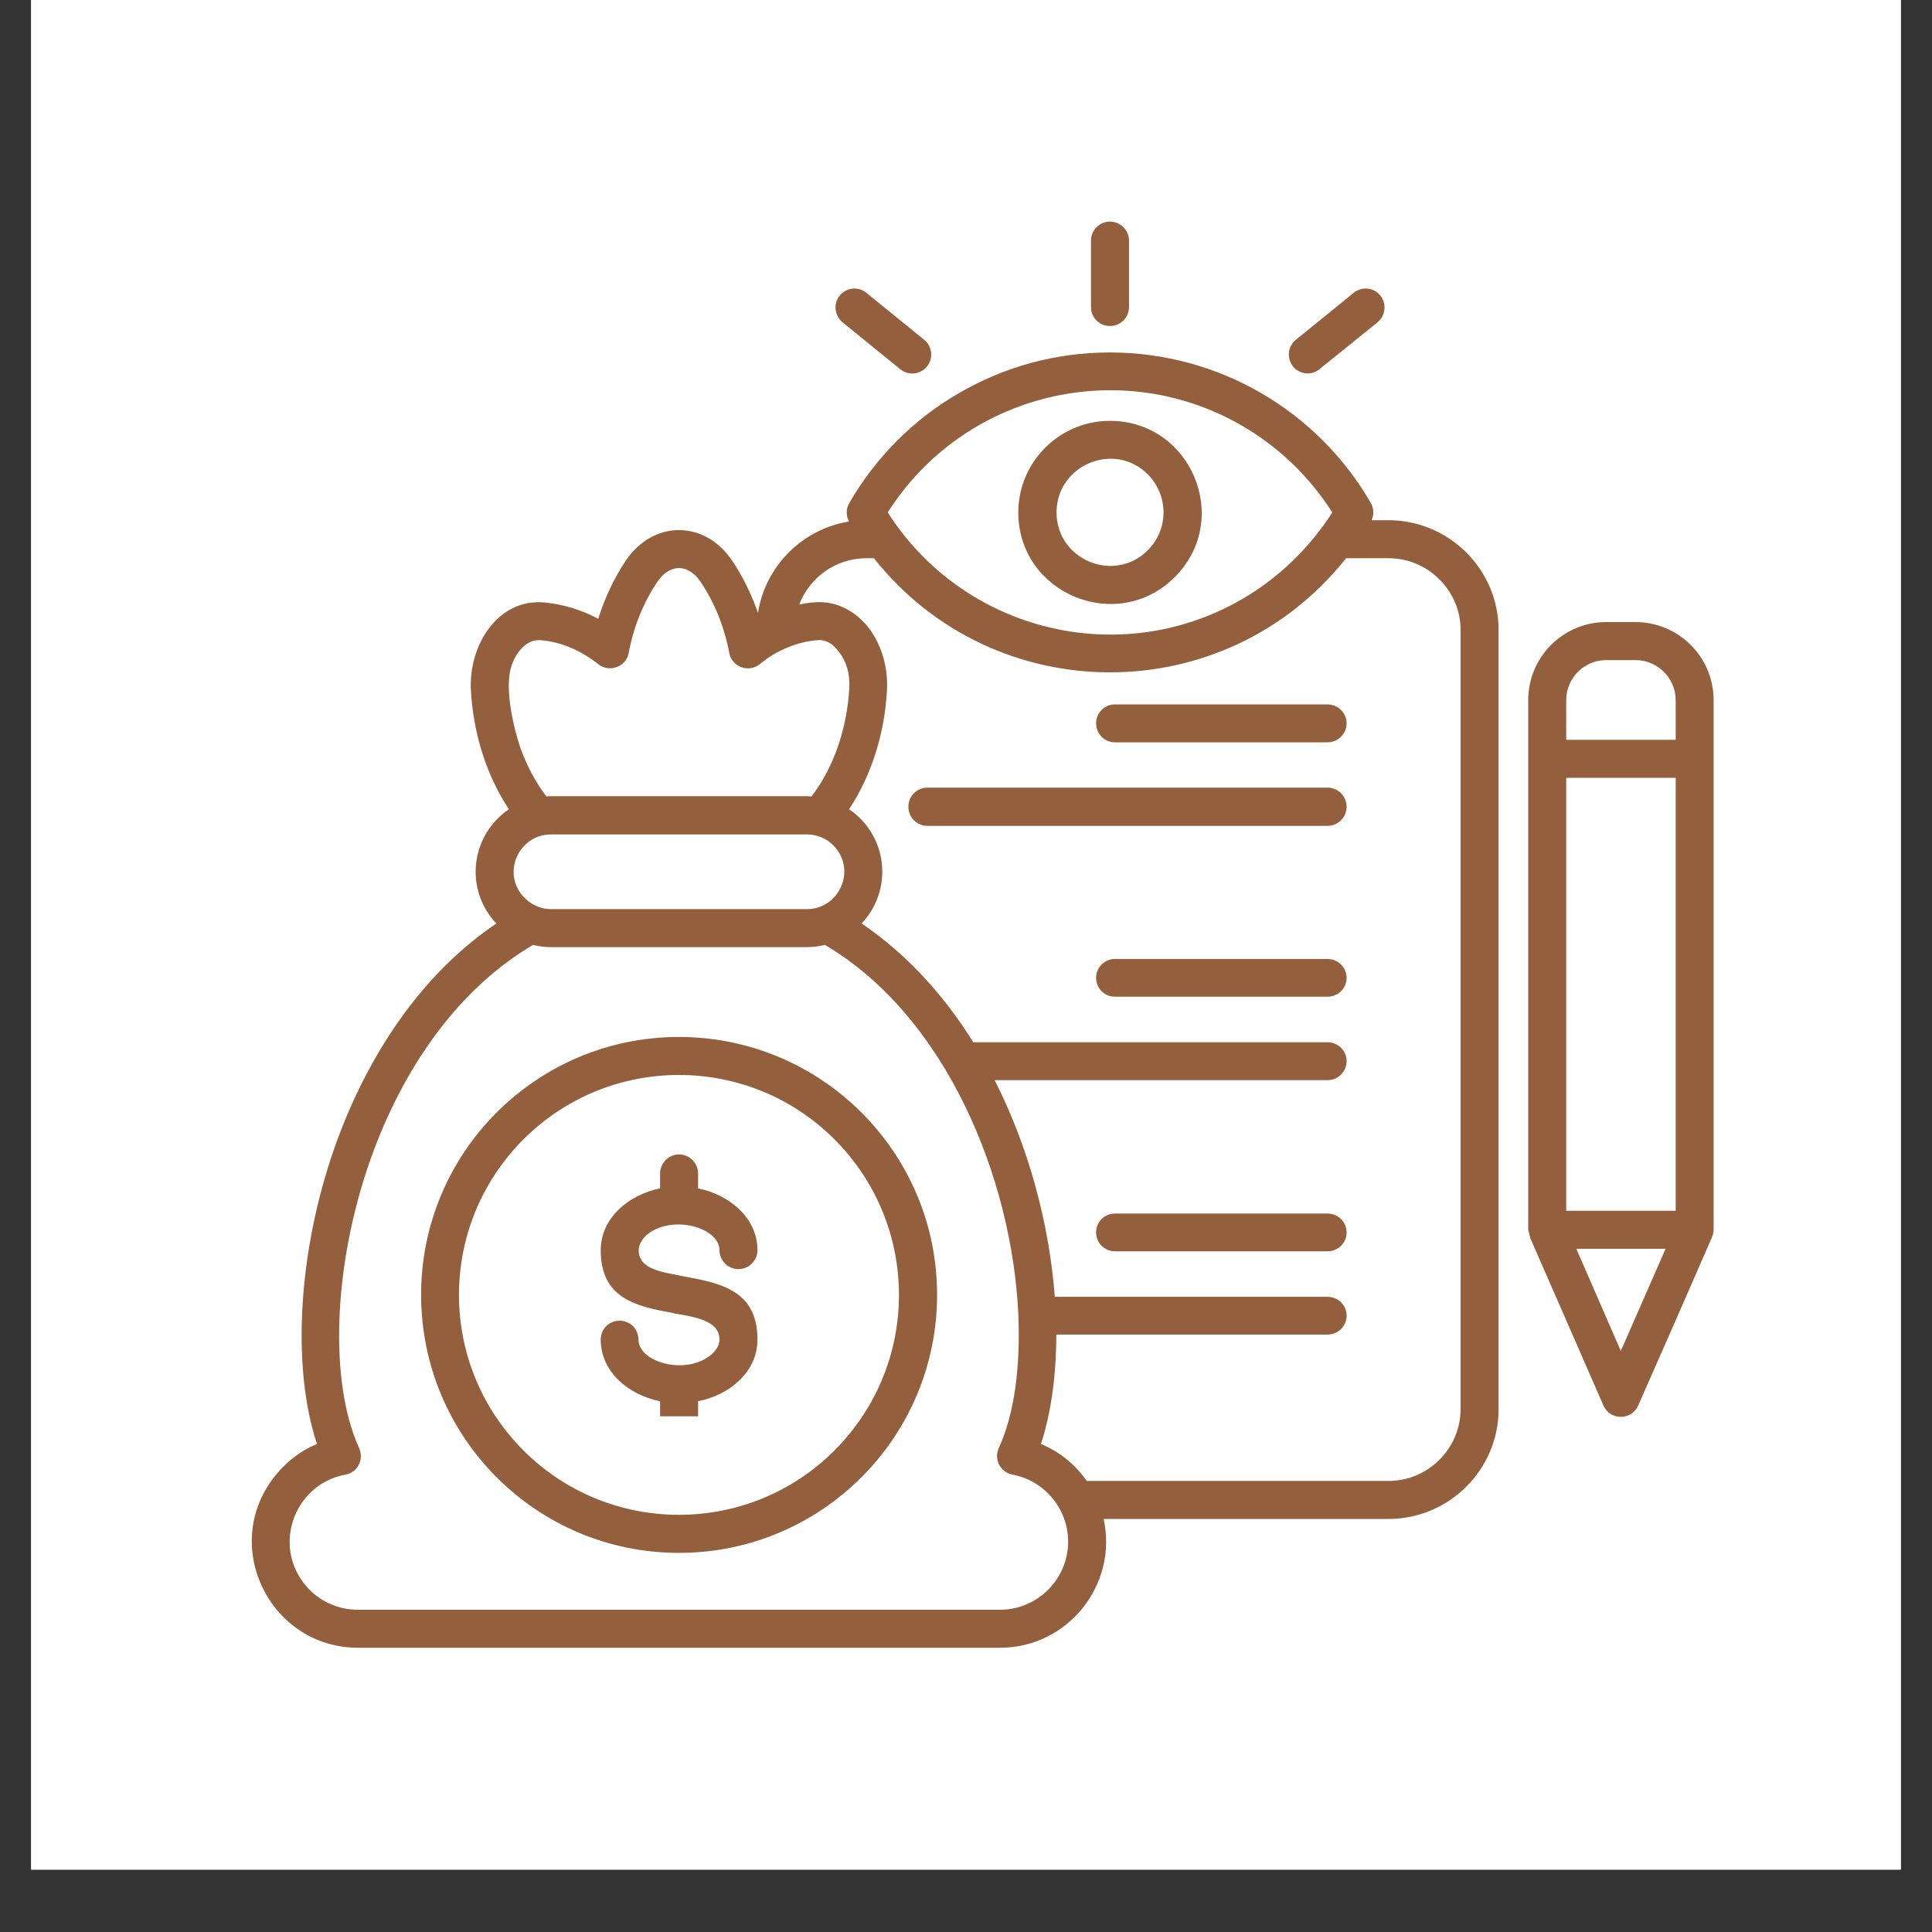 <svg xmlns="http://www.w3.org/2000/svg" xmlns:xlink="http://www.w3.org/1999/xlink" width="40" zoomAndPan="magnify" viewBox="0 0 30 30" height="40" preserveAspectRatio="xMidYMid meet" version="1.0"><rect x="0" y="0" width="30" height="30" fill="#333333" stroke="none"/><defs><clipPath id="06e2251468"><path d="M 0.484 0 L 29.516 0 L 29.516 29.031 L 0.484 29.031 Z M 0.484 0 " clip-rule="nonzero"/></clipPath><clipPath id="af3c152f0c"><path d="M 3.387 3.441 L 26.613 3.441 L 26.613 25.941 L 3.387 25.941 Z M 3.387 3.441 " clip-rule="nonzero"/></clipPath></defs><g clip-path="url(#06e2251468)"><path fill="#ffffff" d="M 0.484 0 L 29.516 0 L 29.516 29.031 L 0.484 29.031 Z M 0.484 0 " fill-opacity="1" fill-rule="nonzero"/><path fill="#ffffff" d="M 0.484 0 L 29.516 0 L 29.516 29.031 L 0.484 29.031 Z M 0.484 0 " fill-opacity="1" fill-rule="nonzero"/></g><g clip-path="url(#af3c152f0c)"><path fill="#935f3d" d="M 17.531 4.77 C 17.531 4.934 17.398 5.062 17.234 5.062 C 17.074 5.062 16.941 4.934 16.941 4.77 L 16.941 3.734 C 16.941 3.574 17.074 3.441 17.234 3.441 C 17.398 3.441 17.531 3.574 17.531 3.734 Z M 20.492 5.73 C 20.367 5.836 20.18 5.816 20.078 5.691 C 19.977 5.562 19.996 5.379 20.121 5.277 L 21.02 4.547 C 21.145 4.445 21.332 4.461 21.434 4.59 C 21.535 4.715 21.516 4.898 21.391 5.004 Z M 14.352 5.277 C 14.477 5.379 14.496 5.562 14.395 5.691 C 14.293 5.816 14.105 5.836 13.98 5.734 L 13.082 5.004 C 12.957 4.898 12.938 4.715 13.039 4.59 C 13.145 4.461 13.328 4.445 13.453 4.547 Z M 17.234 6.535 C 18.5 6.535 19.137 8.066 18.242 8.961 C 17.348 9.855 15.812 9.219 15.812 7.957 C 15.812 7.172 16.453 6.535 17.234 6.535 Z M 17.824 7.367 C 17.305 6.844 16.406 7.219 16.406 7.957 C 16.406 8.695 17.305 9.066 17.824 8.543 C 18.148 8.219 18.148 7.695 17.824 7.367 Z M 17.234 5.473 C 18.922 5.473 20.457 6.375 21.285 7.809 C 21.336 7.895 21.336 7.996 21.297 8.078 L 21.562 8.078 C 22.5 8.078 23.27 8.844 23.27 9.781 L 23.27 21.883 C 23.27 22.82 22.5 23.586 21.562 23.586 L 17.137 23.586 C 17.363 24.609 16.578 25.586 15.531 25.586 L 5.559 25.586 C 4.18 25.586 3.395 23.969 4.293 22.891 C 4.461 22.688 4.676 22.523 4.922 22.422 C 4.535 21.262 4.613 19.465 5.203 17.797 C 5.688 16.434 6.512 15.148 7.707 14.34 C 7.207 13.809 7.305 12.973 7.902 12.566 C 7.543 12.023 7.348 11.371 7.312 10.719 C 7.273 10.023 7.73 9.289 8.453 9.355 C 8.746 9.383 9.027 9.469 9.289 9.609 C 9.391 9.285 9.535 8.977 9.719 8.703 C 10.145 8.074 10.941 8.074 11.367 8.703 C 11.535 8.953 11.668 9.227 11.77 9.516 C 11.883 8.793 12.457 8.215 13.184 8.098 C 13.133 8.004 13.137 7.891 13.191 7.805 C 13.602 7.098 14.191 6.504 14.902 6.098 C 15.59 5.699 16.387 5.473 17.234 5.473 Z M 20.902 8.668 C 19.027 11.031 15.445 11.031 13.57 8.668 L 13.453 8.668 C 12.984 8.668 12.574 8.961 12.41 9.387 C 12.656 9.336 12.875 9.324 13.113 9.441 C 13.57 9.66 13.801 10.207 13.773 10.715 C 13.738 11.371 13.543 12.023 13.184 12.566 C 13.781 12.969 13.879 13.809 13.379 14.34 C 14.082 14.816 14.66 15.457 15.113 16.184 L 20.613 16.184 C 20.777 16.184 20.91 16.316 20.91 16.477 C 20.91 16.641 20.777 16.773 20.613 16.773 L 15.445 16.773 C 15.977 17.82 16.293 19.008 16.379 20.137 L 20.613 20.137 C 20.777 20.137 20.91 20.266 20.91 20.43 C 20.91 20.594 20.777 20.723 20.613 20.723 L 16.402 20.723 C 16.402 21.363 16.32 21.945 16.164 22.422 C 16.453 22.543 16.699 22.742 16.875 22.996 L 21.562 22.996 C 22.176 22.996 22.68 22.492 22.68 21.879 L 22.68 9.781 C 22.68 9.172 22.176 8.668 21.562 8.668 Z M 19.277 6.605 C 17.387 5.516 14.961 6.105 13.785 7.957 C 14.961 9.801 17.383 10.402 19.277 9.309 C 19.848 8.98 20.332 8.512 20.688 7.957 C 20.332 7.398 19.848 6.934 19.277 6.605 Z M 9.328 20.801 C 9.328 20.637 9.457 20.508 9.621 20.508 C 9.785 20.508 9.914 20.637 9.914 20.801 C 9.914 21.148 10.621 21.355 11.02 21.055 C 11.113 20.984 11.172 20.895 11.172 20.801 C 11.172 20.531 10.859 20.461 10.535 20.406 C 10.504 20.402 10.473 20.398 10.445 20.387 C 9.879 20.285 9.328 20.164 9.328 19.414 C 9.328 18.91 9.766 18.551 10.25 18.453 L 10.25 18.223 C 10.25 18.059 10.383 17.926 10.543 17.926 C 10.707 17.926 10.84 18.059 10.84 18.223 L 10.84 18.453 C 11.324 18.551 11.762 18.91 11.762 19.414 C 11.762 19.574 11.629 19.707 11.465 19.707 C 11.305 19.707 11.172 19.574 11.172 19.414 C 11.172 19.066 10.465 18.859 10.066 19.156 C 9.977 19.227 9.918 19.32 9.918 19.414 C 9.918 19.73 10.328 19.754 10.621 19.82 C 11.195 19.926 11.762 20.039 11.762 20.801 C 11.762 21.305 11.324 21.664 10.84 21.758 L 10.84 21.992 L 10.25 21.992 L 10.25 21.758 C 9.766 21.664 9.328 21.305 9.328 20.801 Z M 10.543 16.102 C 12.754 16.102 14.551 17.895 14.551 20.105 C 14.551 22.32 12.754 24.113 10.543 24.113 C 8.332 24.113 6.539 22.32 6.539 20.105 C 6.539 17.895 8.332 16.102 10.543 16.102 Z M 12.957 17.691 C 11.625 16.359 9.461 16.359 8.129 17.691 C 6.793 19.027 6.793 21.188 8.129 22.523 C 9.461 23.855 11.625 23.855 12.957 22.523 C 14.293 21.188 14.293 19.027 12.957 17.691 Z M 8.559 12.363 L 12.527 12.363 C 12.555 12.363 12.578 12.367 12.602 12.367 C 12.965 11.891 13.152 11.285 13.188 10.688 C 13.199 10.473 13.152 10.281 13.023 10.117 C 12.934 10 12.828 9.926 12.688 9.941 C 12.379 9.965 12.047 10.105 11.809 10.305 C 11.629 10.457 11.367 10.359 11.324 10.141 C 11.25 9.742 11.098 9.359 10.879 9.035 C 10.688 8.75 10.398 8.75 10.207 9.035 C 9.988 9.359 9.836 9.742 9.762 10.141 C 9.723 10.352 9.461 10.453 9.289 10.312 C 9.027 10.105 8.723 9.969 8.398 9.941 C 8.16 9.918 7.992 10.164 7.934 10.367 C 7.836 10.703 7.973 11.301 8.082 11.617 C 8.18 11.887 8.312 12.141 8.484 12.367 C 8.508 12.367 8.531 12.363 8.559 12.363 Z M 12.809 14.672 C 12.719 14.695 12.625 14.707 12.527 14.707 L 8.559 14.707 C 8.461 14.707 8.367 14.695 8.277 14.672 C 7.066 15.387 6.238 16.645 5.758 17.988 C 5.16 19.676 5.117 21.473 5.574 22.48 C 5.656 22.656 5.559 22.863 5.363 22.898 C 4.539 23.051 4.199 24.074 4.809 24.688 C 5 24.879 5.266 24.996 5.559 24.996 L 15.527 24.996 C 16.109 24.996 16.586 24.523 16.586 23.938 C 16.586 23.434 16.223 22.992 15.723 22.898 C 15.535 22.863 15.43 22.664 15.508 22.488 C 15.754 21.953 15.848 21.215 15.812 20.402 C 15.715 18.312 14.703 15.789 12.809 14.672 Z M 12.527 12.957 L 8.559 12.957 C 8.047 12.957 7.777 13.574 8.148 13.945 C 8.254 14.051 8.398 14.117 8.559 14.117 L 12.527 14.117 C 13.039 14.117 13.309 13.496 12.938 13.125 C 12.836 13.02 12.688 12.957 12.527 12.957 Z M 25.168 20.977 L 25.863 19.391 L 24.477 19.391 Z M 26.012 20.52 L 25.438 21.824 C 25.34 22.055 25.004 22.066 24.898 21.824 L 23.766 19.234 L 23.73 19.098 L 23.73 10.871 C 23.73 10.203 24.273 9.66 24.938 9.66 L 25.398 9.66 C 26.066 9.66 26.609 10.203 26.609 10.871 L 26.609 19.094 C 26.609 19.145 26.594 19.191 26.574 19.234 Z M 26.02 11.488 L 26.02 10.871 C 26.02 10.531 25.738 10.25 25.398 10.25 L 24.938 10.25 C 24.598 10.25 24.32 10.531 24.32 10.871 L 24.32 11.488 Z M 26.02 12.078 L 24.32 12.078 L 24.32 18.801 L 26.02 18.801 Z M 20.613 10.938 C 20.777 10.938 20.91 11.07 20.91 11.23 C 20.91 11.395 20.777 11.527 20.613 11.527 L 17.312 11.527 C 17.152 11.527 17.02 11.395 17.02 11.23 C 17.02 11.07 17.152 10.938 17.312 10.938 Z M 20.613 18.844 C 20.777 18.844 20.91 18.973 20.91 19.137 C 20.91 19.301 20.777 19.43 20.613 19.43 L 17.312 19.43 C 17.152 19.43 17.02 19.301 17.02 19.137 C 17.02 18.973 17.152 18.844 17.312 18.844 Z M 20.613 14.891 C 20.777 14.891 20.91 15.023 20.91 15.184 C 20.91 15.348 20.777 15.477 20.613 15.477 L 17.312 15.477 C 17.152 15.477 17.02 15.348 17.02 15.184 C 17.02 15.023 17.152 14.891 17.312 14.891 Z M 20.613 12.23 C 20.777 12.23 20.91 12.363 20.91 12.527 C 20.91 12.691 20.777 12.824 20.613 12.824 L 14.402 12.824 C 14.238 12.824 14.105 12.691 14.105 12.527 C 14.105 12.363 14.238 12.23 14.402 12.23 Z M 20.613 12.23 " fill-opacity="1" fill-rule="nonzero"/></g></svg>